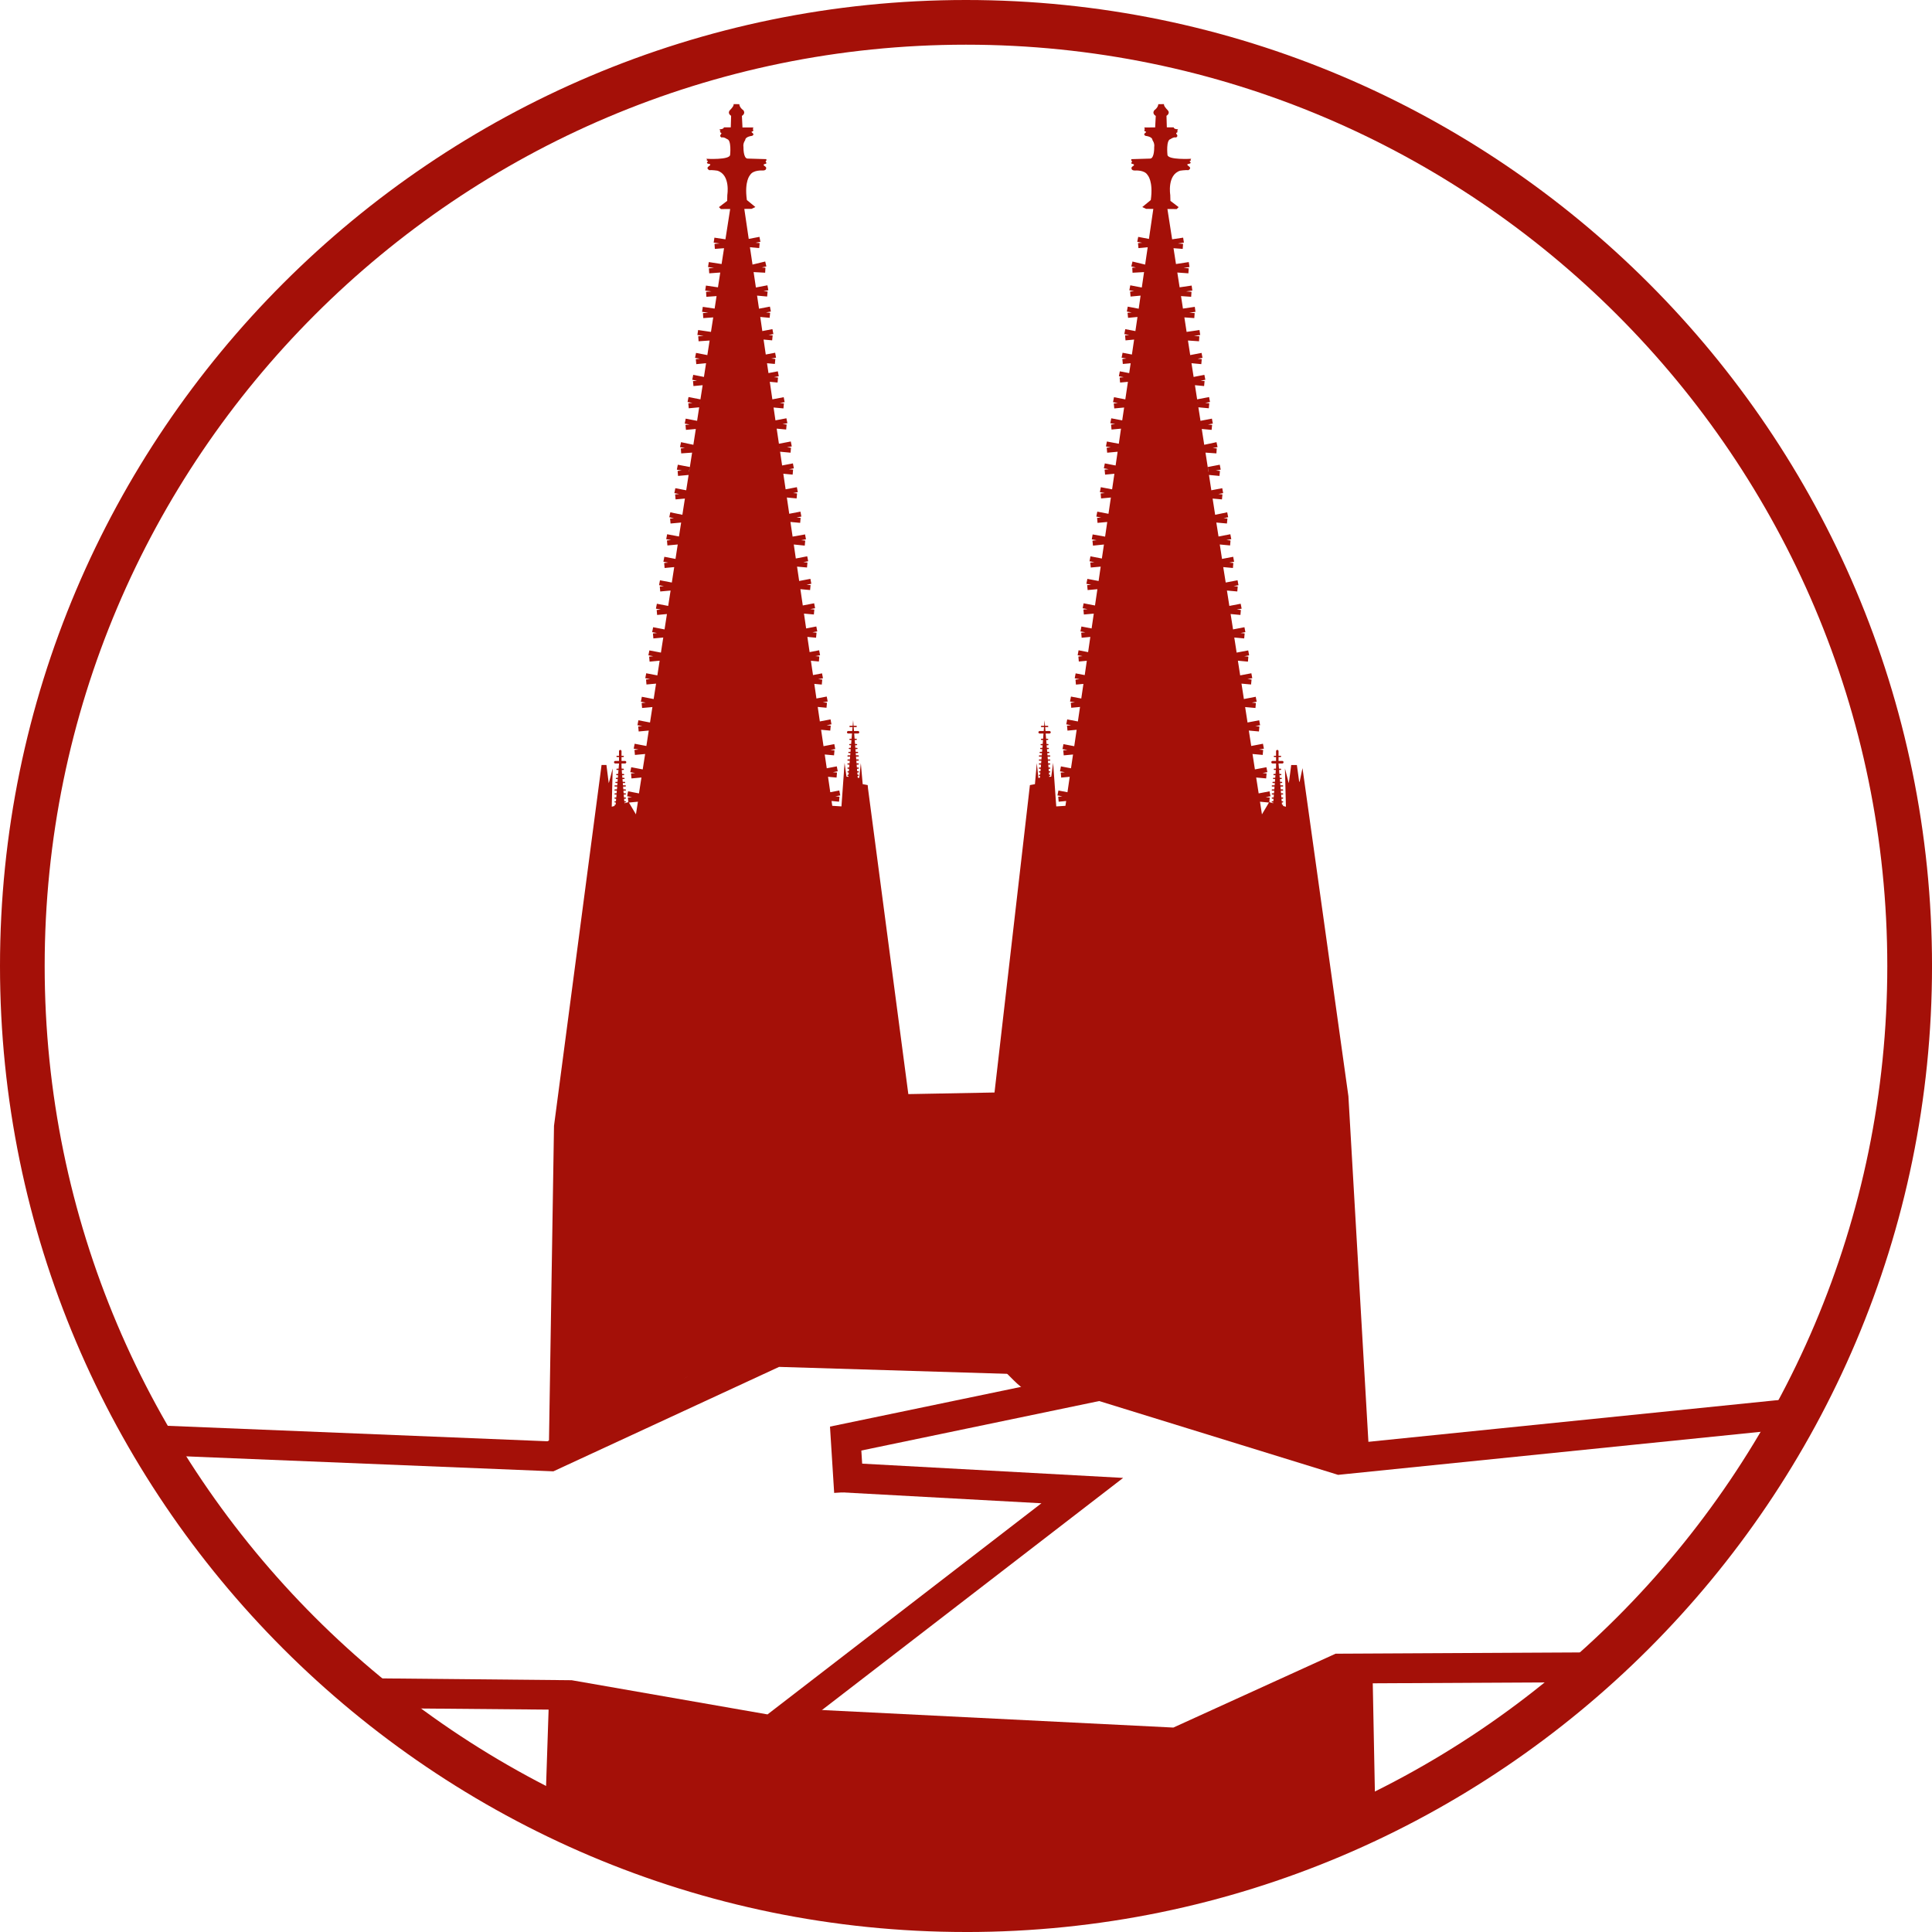 <?xml version="1.0" encoding="UTF-8"?>
<svg xmlns="http://www.w3.org/2000/svg" id="a" data-name="Ebene_1" viewBox="0 0 112.921 112.921">
  <g>
    <path d="M56.46,2.612C26.768,2.612,2.611,26.769,2.611,56.462s24.156,53.848,53.848,53.848,53.849-24.156,53.849-53.848S86.151,2.612,56.46,2.612M56.46,112.921C25.328,112.921,0,87.593,0,56.462S25.328,0,56.46,0s56.462,25.328,56.462,56.462-25.329,56.46-56.462,56.46" style="fill: #a41008;"></path>
    <path d="M37.285,46.858l-.116.739-.411-.69.527-.049ZM39.856,30.38l-.003.009v-.01h.003ZM40.935,23.46l-.023.153v-.019s.023-.134.023-.134ZM45.575,26.185v.021s-.02-.127-.02-.127l.02.105ZM65.372,26.08l-.02.127v-.021l.02-.105ZM70.015,23.594v.019l-.023-.153.023.134ZM71.075,30.379v.01l-.004-.009h.004ZM74.167,46.907l-.409.69-.115-.739.524.049ZM36.579,77.973c.594.892,1.554,1.708,2.515,2.177,1.28.627,1.736.348,2.628-.5,1.477-1.402,4.437-.996,6.305-.478,2.254.625,6.531-2.369,8.8-1.829,2.278.544,3.424,3.366,5.659,3.194,3.331-.261-2.015,1.782,1.121.699,2.972-1.024,13.453,4.9,16.422,3.877l-1.218-21.044-2.683-19.174-.166.786-.026.02-.137-.989h-.331s-.134,1.063-.145,1.061l-.22-.861.055,2.239-.185-.05c.016-.004.029-.017.029-.033,0-.021-.016-.037-.038-.037h-.034l-.012-.129h.045c.022,0,.038-.016.038-.037,0-.019-.016-.036-.038-.036h-.052l-.012-.146h.064c.022,0,.038-.016.038-.037,0-.02-.016-.037-.038-.037h-.07l-.013-.169h.083c.022,0,.038-.016.038-.037,0-.02-.016-.036-.038-.036h-.09l-.013-.156h.103c.022,0,.038-.016.038-.037,0-.02-.016-.036-.038-.036h-.109l-.013-.166h.122c.022,0,.038-.016.038-.036,0-.02-.016-.037-.038-.037h-.129l-.01-.132h.084c.022,0,.039-.017.039-.037,0-.02-.017-.036-.039-.036h-.09l-.013-.161h.077c.02,0,.038-.016.038-.037,0-.02-.018-.036-.038-.036h-.084l-.013-.151h.076c.02,0,.035-.016.035-.037,0-.021-.015-.037-.035-.037h-.083l-.019-.233h.087c.022,0,.038-.016.038-.037,0-.02-.016-.037-.038-.037h-.092l-.026-.28v-.024h.222c.039,0,.071-.033.071-.073,0-.042-.032-.075-.071-.075h-.222v-.23h.118c.022,0,.038-.015.038-.036,0-.02-.016-.036-.038-.036h-.118v-.27c0-.041-.031-.073-.071-.073s-.074.033-.074.073v.27h-.103c-.019,0-.035.017-.035.036,0,.02.016.036.035.036h.103v.23h-.207c-.041,0-.071.033-.071.075,0,.04.031.073.071.073h.207v.212l-.006.092h-.097c-.019,0-.035.017-.035.037,0,.021.016.037.035.037h.09l-.019.233h-.09c-.019,0-.035.016-.035.037,0,.021.016.037.035.037h.086l-.013.151h-.095c-.022,0-.038.016-.038.036,0,.021.016.037.038.037h.089l-.013.161h-.11c-.019,0-.035.017-.035.036,0,.02.016.037.035.037h.105l-.01.132h-.134c-.022,0-.038.017-.038.037,0,.02.016.036.038.036h.129l-.016.166h-.113c-.022,0-.038.016-.038.036,0,.021.016.037.038.037h.109l-.013.156h-.096c-.022,0-.038.015-.038.036,0,.021.016.037.038.037h.09l-.013.169h-.077c-.022,0-.038.017-.038.037,0,.021.016.037.038.037h.071l-.012.146h-.06c-.022,0-.038.017-.038.036,0,.021.016.037.038.037h.052l-.003.045-.224-.063.023-.27-.24-.022.284-.053-.054-.289-.637.122-.145-.929.583.054.026-.292-.238-.022.283-.054-.055-.287-.673.128-.14-.901.596.055.026-.292-.24-.02.283-.055-.055-.287-.685.131-.141-.902.592.054.026-.292-.239-.021.281-.054-.054-.288-.681.13-.14-.902.603.054.026-.292-.24-.021.285-.055-.055-.287-.692.132-.141-.901.561.051.028-.292-.24-.023.282-.054-.054-.287-.653.124-.134-.859.587.055.026-.292-.24-.023.285-.054-.055-.287-.676.128-.138-.881.579.053.028-.292-.24-.022.282-.054-.055-.287-.666.128-.142-.899.574.054.026-.29-.24-.024.285-.054-.057-.287-.662.127-.141-.899.605.055.026-.292-.24-.022.283-.054-.054-.287-.692.132-.144-.902.566.052.025-.292-.24-.022.284-.053-.054-.288-.653.125-.131-.844.603.057.026-.292-.241-.022.285-.054-.055-.287-.691.132-.129-.816.621.057.028-.292-.225-.019.269-.057-.057-.287-.705.145-.148-.949.547.05.028-.292-.24-.022.282-.054-.054-.287-.638.122-.138-.896.614.057.028-.292-.24-.022.284-.054-.055-.287-.701.134.048.25-.006.041-.175-1.132.638.045.02-.292-.236-.016.283-.06-.061-.288-.718.153-.144-.924.576.053.029-.292-.241-.022.283-.054-.054-.289-.667.128-.124-.79.611.057.026-.292-.24-.023.283-.054-.055-.288-.697.135-.129-.828.536.051.028-.292-.234-.022.278-.054-.057-.289-.628.124-.125-.803.574.055.026-.292-.241-.024.285-.053-.055-.288-.663.127-.132-.851.647.044.019-.292-.314-.022.365-.054-.044-.289-.752.109-.131-.848.58.041.022-.292-.316-.022.364-.052-.041-.291-.692.102-.113-.731.593.042.02-.292-.314-.022.363-.052-.041-.291-.702.103-.135-.865.647.047.02-.293-.304-.021.35-.054-.044-.29-.747.115-.144-.925.537.04.022-.292-.301-.024.349-.052-.045-.289-.643.097-.276-1.772.544.004.112-.113-.48-.366-.01-.347s-.196-1.176.583-1.418c0,0,.292-.045.477-.03,0,0,.201-.095.038-.219,0,0-.208-.125-.028-.146,0,0,.218-.025.073-.142,0,0-.031-.023.017-.038,0,0,.096-.043.022-.068l.044-.052s-1.374.081-1.389-.233c0,0-.093-.867.18-.917,0,0,.179-.135.321-.095,0,0,.148-.063.036-.19,0,0-.067-.063.003-.091,0,0,.099-.037.019-.113,0,0,.077-.038.044-.085,0,0-.227,0-.24-.113h-.4s-.02-.676-.02-.676c.08-.049.131-.117.131-.193,0-.044-.018-.087-.055-.129-.007-.009-.015-.018-.023-.025-.07-.071-.231-.249-.196-.335l-.336.004s.006.14-.164.299c-.025.017-.047.034-.074.064-.029.037-.047.079-.047.124,0,.078.051.148.137.198l-.036.672h.028s-.663.003-.663.003c0,0,.051.106.009.143,0,0-.041.076.095.105,0,0,.014.033-.031.058,0,0-.175.103.004.186,0,0,.395.037.4.246,0,0,.144.189.102.409,0,0,.019.636-.222.672l-1.125.034s.042.058-.006.076c0,0,.118.05.016.128,0,0-.019.058.048.07,0,0,.18.018.078.113,0,0-.126.073-.113.121,0,0-.041.161.205.156,0,0,.557-.047.734.268,0,0,.342.347.186,1.458l-.497.409.225.106.42.003-.256,1.754-.627-.12-.055.289.284.054-.241.022.026.292.541-.051-.15,1.014-.74-.179-.067.286.271.065-.217.011.017.293.673-.037-.132.901-.673-.129-.055.289.282.054-.237.022.025.292.587-.054-.11.765-.64-.122-.052.287.282.054-.241.022.029.292.551-.051-.122.825-.592-.113-.054.289.282.053-.239.022.025.292.503-.047-.129.874-.545-.104-.057.287.283.054-.24.023.028.292.458-.042-.086.576-.547-.104-.055.287.285.055-.241.022.026.292.458-.043-.153,1.026-.662-.127-.055.289.283.054-.24.022.028.292.577-.054-.112.752-.64-.122-.055.288.284.055-.24.022.026.292.554-.052-.128.883-.696-.132-.055.287.281.055-.237.023.026.29.612-.057-.118.804-.631-.122-.055.288.282.054-.239.022.028.292.544-.051-.134.911-.659-.126-.055.289.283.054-.239.022.026.292.573-.053-.141.951-.653-.126-.057.289.282.053-.237.023.025.292.568-.053-.125.857-.728-.129-.051.287.285.052-.246.024.031.292.641-.066-.121.819-.667-.129-.054.289.282.053-.238.022.028.291.58-.052-.122.84-.657-.125-.057.289.285.054-.24.022.028.29.57-.052-.14.953-.666-.128-.054.289.283.054-.241.022.028.29.579-.052-.127.867-.596-.114-.055.287.282.054-.239.022.026.294.507-.048-.129.889-.557-.108-.055.289.283.053-.24.023.025.292.468-.044-.122.837-.531-.101-.054.287.284.054-.239.023.026.292.438-.04-.126.854-.602-.114-.055.287.285.054-.24.022.026.292.513-.048-.125.847-.624-.119-.054.287.282.055-.24.022.028.291.536-.049-.141.96-.631-.121-.054.288.284.054-.24.021.026.293.544-.05-.119.806-.588-.112-.054.287.283.055-.24.021.026.292.499-.046-.132.902-.528-.101-.057.287.285.054-.24.022.026.292.438-.042-.042.283-.537.034-.183-2.545-.109.806-.115.012-.004-.054h.029c.019,0,.036-.016.036-.036,0-.021-.017-.037-.036-.037h-.036l-.01-.128h.047c.019,0,.036-.017.036-.037,0-.02-.017-.036-.036-.036h-.052l-.012-.145h.064c.019,0,.036-.017.036-.038,0-.019-.017-.037-.036-.037h-.07l-.015-.169h.084c.019,0,.036-.015.036-.036,0-.02-.017-.038-.036-.038h-.092l-.012-.155h.103c.019,0,.036-.016.036-.037,0-.02-.017-.036-.036-.036h-.109l-.014-.165h.124c.019,0,.036-.017.036-.037,0-.02-.017-.036-.036-.036h-.129l-.012-.132h.087c.019,0,.036-.016.036-.037,0-.02-.018-.036-.036-.036h-.093l-.014-.161h.08c.02,0,.035-.017.035-.036,0-.02-.014-.037-.035-.037h-.086l-.012-.152h.075c.02,0,.036-.015.036-.036,0-.02-.016-.037-.036-.037h-.081l-.019-.234h.086c.019,0,.036-.016.036-.036,0-.02-.017-.036-.036-.036h-.093l-.026-.307h.224c.038,0,.073-.031.073-.071,0-.042-.035-.074-.073-.074h-.234l-.02-.23h.15c.019,0,.036-.017.036-.037s-.017-.037-.036-.037h-.156l-.028-.329-.026.329h-.155c-.022,0-.036.017-.036.037s.015.037.036.037h.15l-.019.23h-.237c-.039,0-.073.033-.073.074,0,.04.034.071.073.071h.224l-.023.307h-.094c-.022,0-.036.015-.036.036,0,.02.015.036.036.036h.089l-.019.234h-.09c-.019,0-.036.017-.036.037,0,.021.017.036.036.036h.084l-.012.152h-.096c-.019,0-.036.017-.036.037,0,.02.018.036.036.036h.09l-.012.161h-.113c-.017,0-.036.016-.036.036,0,.021.019.037.036.037h.106l-.012.132h-.134c-.02,0-.036.017-.036.036,0,.02.016.037.036.037h.128l-.013.165h-.115c-.02,0-.036.015-.036.036,0,.021.016.037.036.037h.111l-.013.155h-.098c-.02,0-.036.018-.036.038,0,.02.016.036.036.036h.092l-.013.169h-.079c-.02,0-.036.018-.036.037,0,.021.016.038.036.038h.071l-.012.145h-.06c-.02,0-.036.017-.036.036,0,.02.016.037.036.037h.055l-.012.128h-.044c-.02,0-.036.016-.036.037,0,.02.016.036.036.036h.038l-.007.106-.092.009-.092-.861-.109,1.227-.294.054-2.069,17.967-5.037.094-2.354-17.842-.021-.22-.292-.054-.11-1.227-.092.861-.089-.009-.009-.106h.039c.02,0,.037-.016.037-.036,0-.021-.018-.037-.037-.037h-.044l-.011-.128h.055c.02,0,.037-.017.037-.037,0-.02-.018-.036-.037-.036h-.061l-.012-.145h.073c.02,0,.037-.017.037-.038,0-.019-.018-.037-.037-.037h-.079l-.014-.169h.092c.02,0,.037-.015.037-.036,0-.02-.018-.038-.037-.038h-.098l-.012-.155h.11c.02,0,.037-.016.037-.037,0-.02-.018-.036-.037-.036h-.116l-.013-.165h.13c.02,0,.037-.017.037-.037,0-.02-.018-.036-.037-.036h-.135l-.011-.132h.105c.02,0,.037-.016.037-.037,0-.02-.017-.036-.037-.036h-.11l-.013-.161h.089c.02,0,.037-.017.037-.036,0-.02-.017-.037-.037-.037h-.095l-.011-.152h.084c.02,0,.037-.015.037-.036,0-.02-.017-.037-.037-.037h-.089l-.02-.234h.089c.021,0,.037-.016.037-.036,0-.02-.016-.036-.037-.036h-.095l-.025-.307h.225c.04,0,.073-.031.073-.071,0-.042-.033-.074-.073-.074h-.236l-.02-.23h.151c.021,0,.037-.017.037-.037s-.016-.037-.037-.037h-.156l-.025-.329-.028.329h-.157c-.019,0-.036.017-.036.037s.017.037.036.037h.15l-.019.23h-.234c-.04,0-.073.033-.073.074,0,.04.033.071.073.071h.222l-.025.307h-.094c-.019,0-.036.015-.036.036,0,.02.017.036.036.036h.088l-.019.234h-.082c-.02,0-.036.017-.036.037,0,.021.016.036.036.036h.076l-.014.152h-.085c-.019,0-.036.017-.036.037,0,.02.017.036.036.036h.079l-.014.161h-.092c-.02,0-.037.016-.037.036,0,.021.017.037.037.037h.087l-.01.132h-.129c-.021,0-.037.017-.037.036,0,.02.016.037.037.037h.122l-.014.165h-.108c-.021,0-.037.015-.037.036,0,.021.016.037.037.037h.103l-.012.155h-.091c-.021,0-.037.018-.037.038,0,.02.016.036.037.036h.083l-.013.169h-.07c-.021,0-.037.018-.037.037,0,.021.016.038.037.038h.064l-.014.145h-.05c-.021,0-.037.017-.037.036,0,.02.016.037.037.037h.046l-.012.128h-.034c-.021,0-.037.016-.037.037,0,.02.016.036.037.036h.028l-.004.054-.113-.012-.112-.806-.182,2.545-.537-.034-.042-.283.438.042.027-.292-.24-.022.283-.054-.055-.287-.528.101-.131-.902.499.046.025-.292-.24-.021.283-.055-.054-.287-.587.112-.119-.806.544.05.027-.293-.239-.021.283-.054-.055-.288-.63.121-.142-.96.536.049.028-.291-.241-.022.283-.055-.054-.287-.625.119-.124-.847.513.048.027-.292-.242-.022.284-.054-.055-.287-.602.114-.125-.854.438.04.027-.292-.239-.023.281-.054-.055-.287-.527.101-.124-.837.467.044.027-.292-.24-.023.283-.053-.055-.289-.557.108-.131-.889.508.048.028-.294-.241-.022.283-.054-.055-.287-.595.114-.127-.867.579.052.027-.29-.239-.022.283-.054-.055-.289-.664.128-.14-.953.568.052.027-.29-.239-.022.283-.054-.054-.289-.656.125-.124-.84.582.052.026-.291-.241-.022.284-.053-.057-.289-.666.129-.119-.819.641.066.028-.292-.244-.024.286-.052-.052-.287-.728.129-.127-.857.569.053.027-.292-.24-.023.283-.053-.054-.289-.655.126-.14-.951.571.053.027-.292-.24-.022.283-.054-.055-.289-.657.126-.135-.911.545.051.026-.292-.239-.022.283-.054-.054-.288-.631.122-.119-.804.612.057.026-.29-.239-.023.284-.055-.057-.287-.694.132-.131-.883.554.052.027-.292-.24-.022.285-.055-.057-.288-.641.122-.11-.752.577.054.027-.292-.24-.022.283-.054-.055-.289-.663.127-.15-1.026.455.043.027-.292-.24-.022.283-.055-.055-.287-.547.104-.085-.576.459.042.027-.292-.241-.023.283-.054-.053-.287-.548.104-.128-.874.502.047.028-.292-.241-.022.283-.053-.055-.289-.591.113-.12-.825.55.051.027-.292-.24-.022.283-.054-.055-.287-.638.122-.113-.765.588.054.028-.292-.241-.022.283-.054-.054-.289-.673.129-.134-.901.675.037.016-.293-.216-.011.271-.065-.068-.286-.742.179-.151-1.014.542.051.026-.292-.239-.022.283-.054-.055-.289-.627.12-.259-1.754.424-.003.223-.106-.497-.409c-.155-1.111.186-1.458.186-1.458.18-.314.736-.268.736-.268.244.004.204-.156.204-.156.014-.048-.113-.121-.113-.121-.103-.095.081-.113.081-.113.065-.012.047-.07.047-.07-.102-.078.015-.128.015-.128-.048-.018-.003-.076-.003-.076l-1.128-.034c-.241-.036-.223-.672-.223-.672-.043-.22.103-.409.103-.409.004-.209.399-.246.399-.246.177-.083.003-.186.003-.186-.043-.025-.03-.058-.03-.058.136-.03.095-.105.095-.105-.043-.037.008-.143.008-.143h-.663s.027-.003.027-.003l-.034-.672c.085-.051.135-.121.135-.198,0-.044-.016-.087-.043-.124-.004-.004-.009-.007-.013-.012-.018-.018-.039-.036-.065-.052-.172-.159-.164-.299-.164-.299l-.337-.004c.036.087-.125.264-.195.335-.009.007-.018.017-.03.031-.031.037-.049.079-.049.124,0,.076.05.145.131.193l-.02.677h-.401c-.015.112-.241.112-.241.112-.033.047.044.085.044.085-.079.075.019.113.019.113.069.028.005.091.005.091-.115.128.036.19.036.19.141-.04.321.095.321.095.27.051.179.917.179.917-.015.314-1.388.233-1.388.233l.042.052c-.071.025.024.068.024.068.046.015.018.038.018.038-.148.117.073.142.073.142.179.021-.03.146-.03.146-.161.124.042.219.042.219.181-.015.473.03.473.03.779.241.582,1.418.582,1.418l-.008.347-.482.366.113.113.544-.004-.277,1.772-.644-.097-.043.289.35.052-.302.024.021.292.537-.04-.144.925-.747-.115-.045.29.35.054-.301.021.021.293.644-.047-.134.865-.702-.103-.043.291.365.052-.316.022.02.292.594-.042-.113.731-.691-.102-.043.291.365.052-.314.022.019.292.582-.041-.132.848-.75-.109-.044.289.365.054-.316.022.021.292.646-.044-.134.851-.661-.127-.057.288.284.053-.24.024.027.292.572-.055-.124.803-.627-.124-.056.289.277.054-.234.022.027.292.537-.051-.129.828-.697-.135-.055.288.283.054-.24.023.027.292.609-.057-.122.79-.667-.128-.055.289.283.054-.24.022.027.292.577-.053-.144.924-.72-.153-.06.288.284.06-.236.016.021.292.638-.045-.177,1.132-.003-.041.047-.25-.702-.134-.056.287.284.054-.24.022.025.292.617-.057-.14.896-.635-.122-.057.287.283.054-.239.022.027.292.545-.05-.148.949-.705-.145-.06.287.273.057-.226.019.027.292.619-.057-.127.816-.691-.132-.054.287.283.054-.24.022.027.292.603-.057-.131.844-.652-.125-.055.288.283.053-.239.022.027.292.561-.052-.14.902-.692-.132-.055.287.283.054-.24.022.027.292.605-.055-.14.899-.662-.127-.055.287.283.054-.239.024.026.29.574-.054-.14.899-.667-.128-.057.287.284.054-.24.022.027.292.578-.053-.137.881-.675-.128-.057.287.283.054-.24.023.027.292.587-.055-.134.859-.651-.124-.055.287.283.054-.238.023.025.292.561-.051-.141.901-.691-.132-.055.287.283.055-.24.021.027.292.603-.054-.14.902-.679-.13-.055.288.283.054-.239.021.027.292.59-.054-.14.902-.685-.131-.055.287.283.055-.239.02.027.292.597-.055-.142.901-.671-.128-.055.287.283.054-.24.022.027.292.582-.054-.145.929-.635-.122-.055.289.283.053-.24.022.025.27-.226.063-.003-.045h.054c.02,0,.038-.016.038-.037,0-.019-.018-.036-.038-.036h-.061l-.012-.146h.073c.02,0,.038-.016.038-.037,0-.02-.018-.037-.038-.037h-.079l-.014-.169h.092c.02,0,.038-.016.038-.037,0-.02-.018-.036-.038-.036h-.098l-.012-.156h.11c.02,0,.038-.016.038-.037,0-.02-.018-.036-.038-.036h-.116l-.014-.166h.129c.02,0,.038-.016.038-.036,0-.02-.018-.037-.038-.037h-.135l-.01-.132h.104c.021,0,.037-.017.037-.037,0-.02-.016-.036-.037-.036h-.11l-.014-.161h.089c.021,0,.037-.016.037-.037,0-.02-.016-.036-.037-.036h-.095l-.012-.151h.084c.02,0,.036-.016.036-.037,0-.021-.016-.037-.036-.037h-.091l-.017-.233h.089c.02,0,.037-.016.037-.037,0-.02-.017-.037-.037-.037h-.095l-.008-.092v-.212h.209c.038,0,.071-.033.071-.073,0-.042-.033-.075-.071-.075h-.209v-.23h.103c.02,0,.037-.015.037-.036,0-.02-.017-.036-.037-.036h-.103v-.27c0-.041-.033-.073-.073-.073s-.073.033-.073.073v.27h-.118c-.02,0-.036.017-.036.036,0,.02.016.036.036.036h.118v.23h-.22c-.041,0-.073.033-.073.075,0,.04.033.073.073.073h.22v.024l-.024.28h-.094c-.02,0-.036.017-.036.037,0,.021.016.037.036.037h.088l-.021.233h-.079c-.02,0-.037.016-.037.037,0,.021.017.037.037.037h.075l-.014.151h-.084c-.02,0-.036.016-.036.036,0,.021.016.037.036.037h.079l-.013.161h-.092c-.021,0-.037.017-.037.036,0,.02.016.037.037.037h.087l-.012.132h-.128c-.021,0-.037.017-.037.037,0,.02.016.036.037.036h.124l-.013.166h-.111c-.021,0-.037.016-.037.036,0,.021.016.037.037.037h.103l-.013.156h-.089c-.021,0-.037.015-.037.036,0,.021.016.037.037.037h.085l-.015.169h-.07c-.021,0-.037.017-.037.037,0,.021.016.037.037.037h.064l-.012.146h-.052c-.021,0-.037.017-.037.036,0,.021.016.037.037.037h.045l-.011.129h-.034c-.021,0-.037.016-.037.037,0,.016.012.028.028.033l-.185.05.054-2.239s-.219.861-.23.862l-.135-1.063h-.284l-2.78,21.092-.304,19.106,12.853-7.04M32.443,75.179c.594,3.119,5.426,3.694,7.965,4.518,1.96.634,2.524.79,4.286.065,1.225-.502,2.696-.555,4.002-.683,2.105-.206,4.288-.332,6.389-.429,2.184-.1,2.761.631,4.173,2.035,2.101,2.092,4.428,1.237,6.729.339,2.795-1.09,5.778-.939,8.318-2.738" style="fill: #a41008;"></path>
  </g>
  <polygon points="45.315 102.049 33.184 99.933 22.279 99.838 22.294 98.098 33.413 98.205 44.86 100.203 60.869 87.863 48.942 87.211 49.038 85.473 65.645 86.38 45.315 102.049" style="fill: #a41008;"></polygon>
  <polygon points="32.343 85.996 8.755 85.035 8.826 83.296 31.994 84.239 45.178 78.138 61.08 78.623 61.897 81.408 60.226 81.898 59.762 80.325 45.535 79.892 32.343 85.996" style="fill: #a41008;"></polygon>
  <polygon points="68.916 102.732 45.688 101.574 45.773 99.834 68.58 100.972 78.061 96.655 94.116 96.572 94.128 98.314 78.442 98.395 68.916 102.732" style="fill: #a41008;"></polygon>
  <polygon points="48.755 87.257 48.511 83.382 64.329 80.093 78.383 84.433 104.484 81.774 104.66 83.507 78.207 86.202 78.039 86.149 64.244 81.888 50.343 84.78 50.492 87.149 48.755 87.257" style="fill: #a41008;"></polygon>
  <path d="M31.865,105.933l.217-6.531,13.109,1.379,23.199.688,11.823-4.209.195,9.979s-28.952,11.755-48.543-1.306" style="fill: #a41008;"></path>
</svg>
